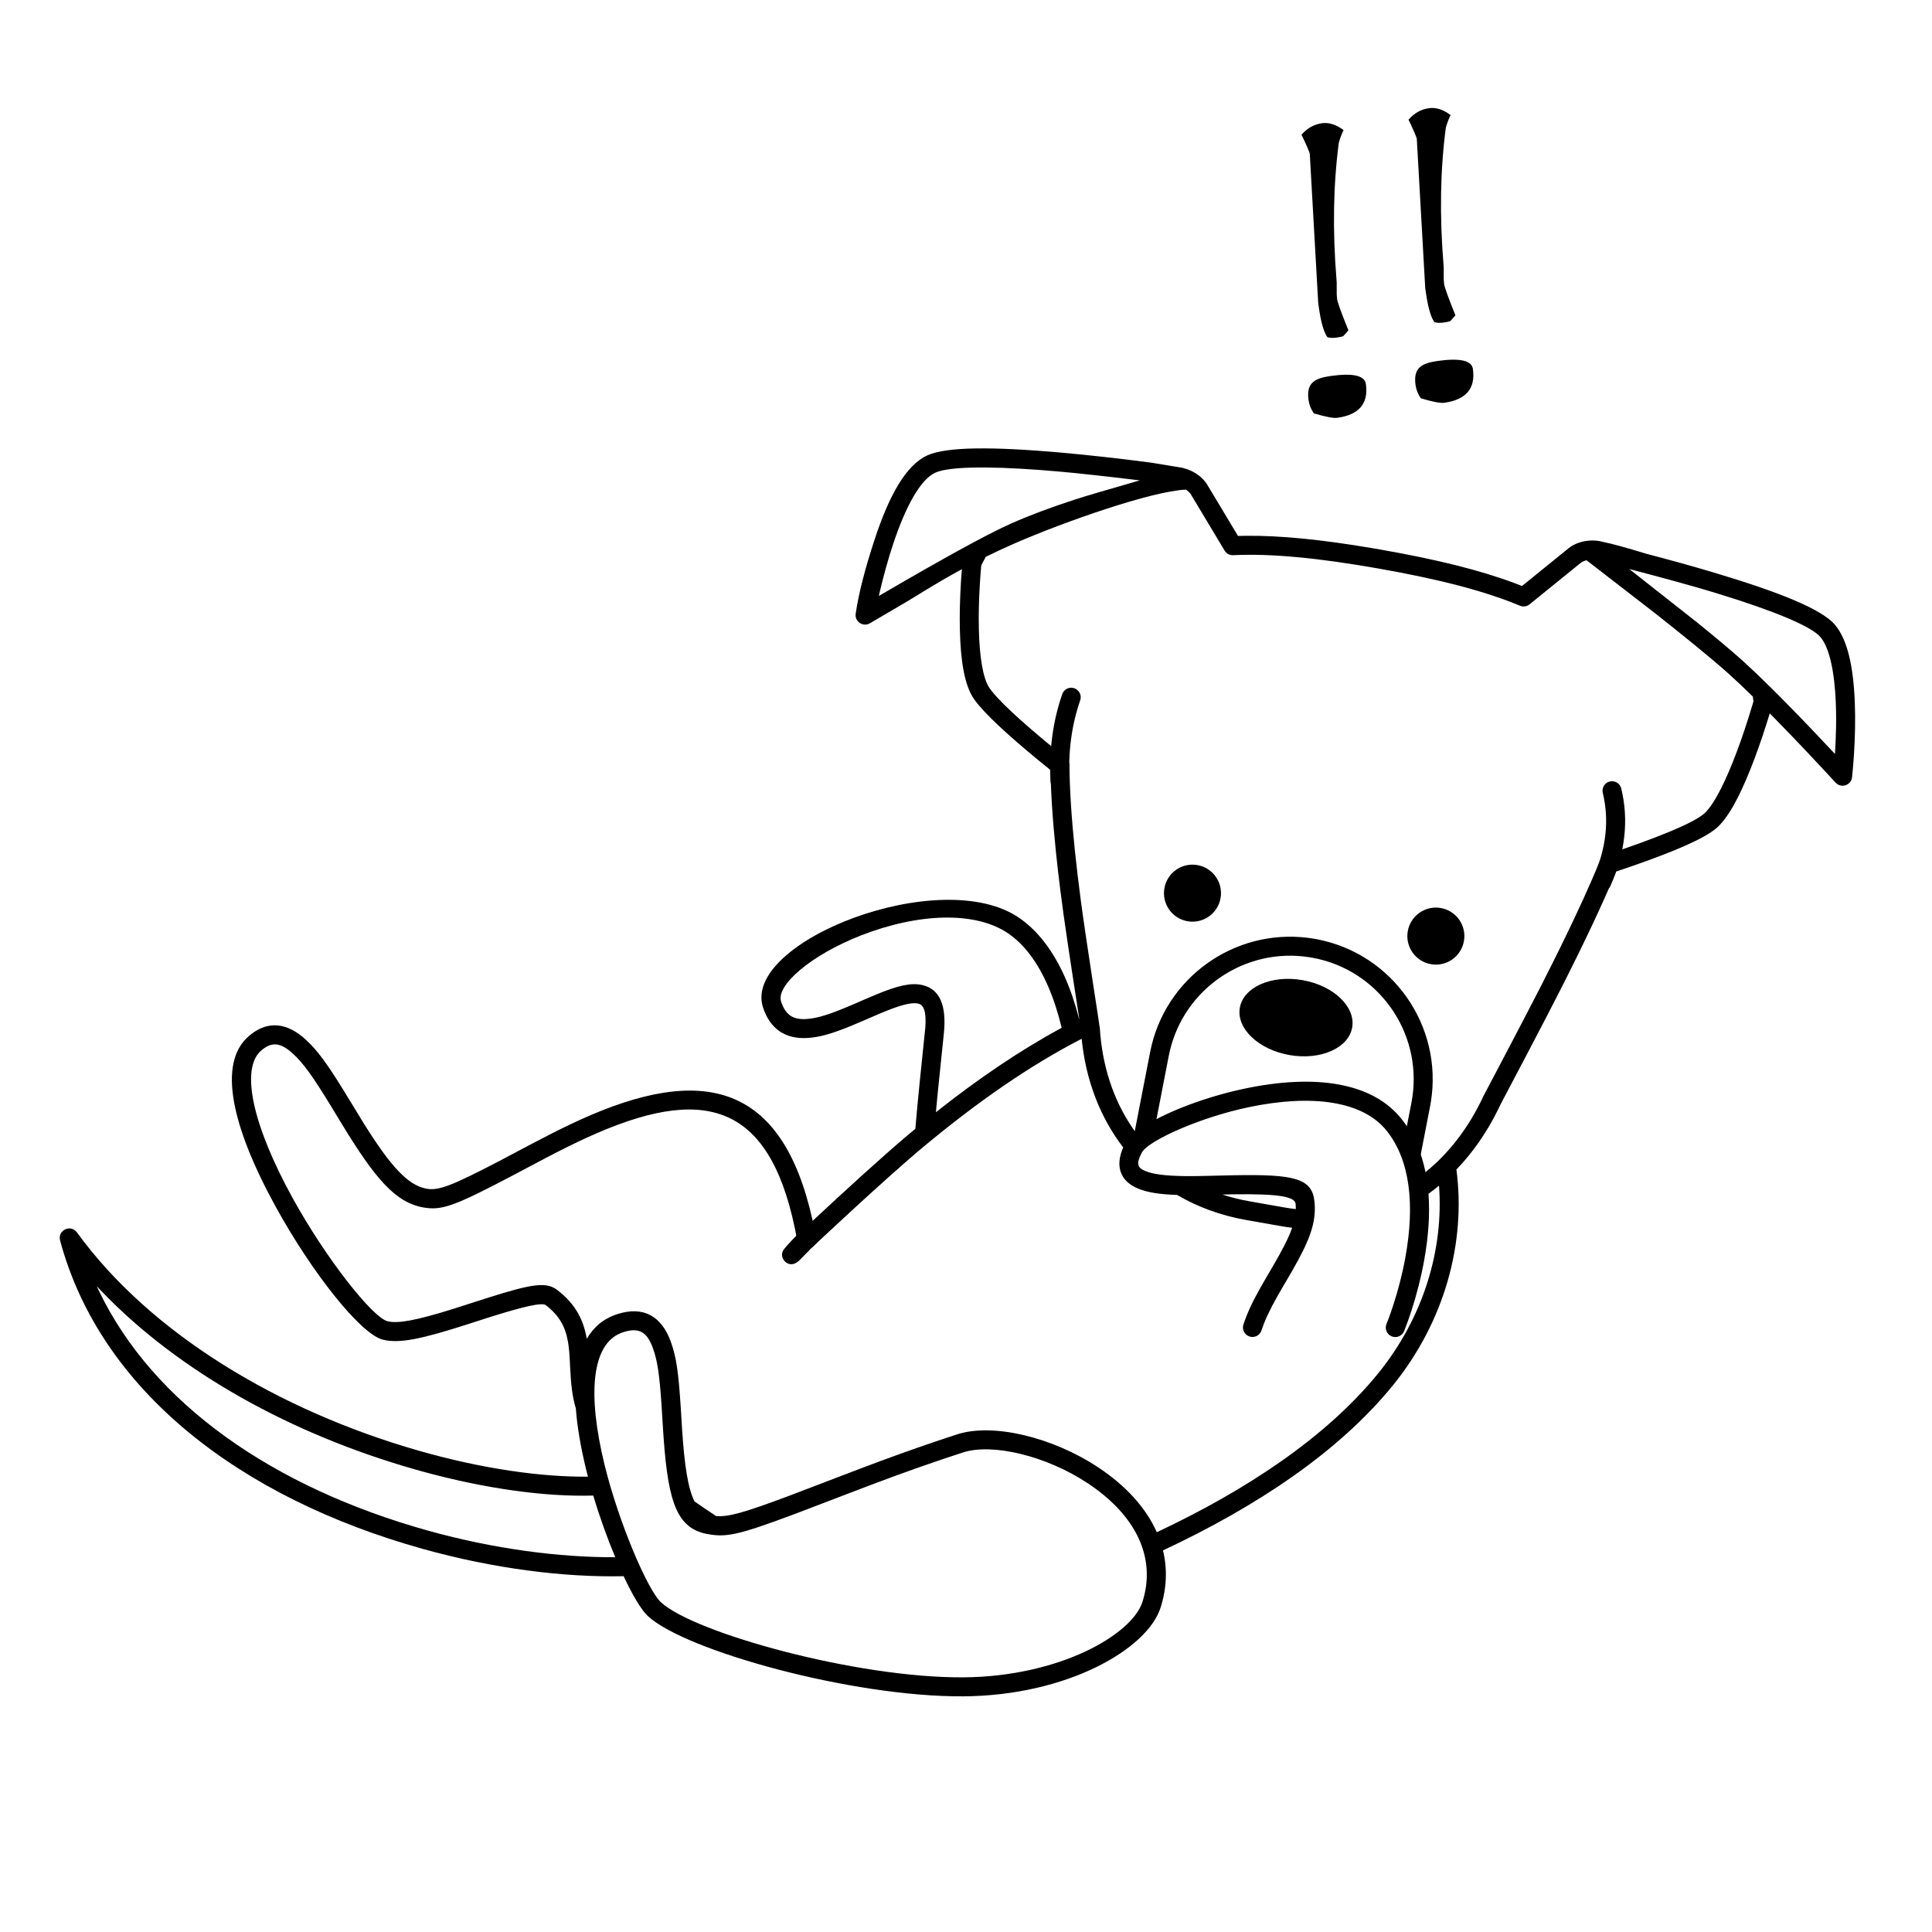 <?xml version="1.0" encoding="UTF-8"?>
<!-- Uploaded to: SVG Repo, www.svgrepo.com, Generator: SVG Repo Mixer Tools -->
<svg fill="#000000" width="800px" height="800px" version="1.1" viewBox="144 144 512 512" xmlns="http://www.w3.org/2000/svg">
 <g>
  <path d="m424.9 263.92c7.652 0.672 15.809 1.594 23.934 2.656l7.68 1.254c2.992 0.406 5.961 2.195 7.453 4.68l8.117 13.523 2.059-0.043c9.16-0.094 20.008 0.992 33.395 3.254l2.711 0.469c14.629 2.578 26.031 5.406 35.172 8.84l1.922 0.746 12.309-9.977c2.398-1.945 6.144-2.582 9.238-1.688 2.328 0.461 6.113 1.496 11.34 3.102 6.16 1.605 12.238 3.285 17.973 5 17.344 5.18 28.566 9.699 32.055 13.809 3.332 3.926 4.891 10.996 5.277 20.449 0.184 4.445 0.086 9.137-0.207 13.789-0.102 1.629-0.219 3.137-0.348 4.488l-0.172 1.723c-0.25 2.144-2.906 3-4.363 1.406l-2.996-3.242-4.629-4.934c-2.781-2.945-5.582-5.859-8.305-8.637l-1.523-1.531-0.109 0.387-0.832 2.672c-1.281 4.019-2.684 8.016-4.168 11.73-3.07 7.672-6.047 13.113-9.102 15.695-3.281 2.773-11.301 6.199-22.59 10.098l-3.934 1.336-1.059 2.547c-2.137 5.019-4.781 10.754-7.879 17.129l-1.18 2.422c-1.281 2.606-2.621 5.297-4.023 8.07-4.934 9.754-15.215 29.176-16.32 31.27l-0.781 1.609c-3.004 6.106-6.734 11.445-11.047 15.914 2.555 19.211-3.055 40.355-17.012 57.418-14.336 17.531-36.062 31.969-60.754 43.516 1.176 4.82 1.031 9.922-0.637 15.168-3.5 10.992-24.746 23.32-52.242 23.508-29.523 0.203-73.879-12.137-83.66-21.301-1.734-1.625-4.019-5.481-6.394-10.539-15.785 0.355-34.477-2.008-53.16-7.215-48.695-13.57-85.559-42.145-96.188-81.758-0.727-2.699 2.828-4.394 4.469-2.133 19.32 26.621 53.191 47.18 90.781 57.906 16.586 4.731 32.301 6.957 44.648 6.824l-0.105-0.379-0.383-1.523c-1.441-5.883-2.367-11.309-2.723-16.168-0.918-3.019-1.297-6.312-1.52-10.965l-0.082-1.637c-0.109-2.137-0.18-2.969-0.348-4.191l-0.164-1.027c-0.723-4.012-2.375-6.871-5.859-9.562-0.961-0.742-5.496 0.215-15.406 3.356l-5.133 1.656c-12.184 3.918-18.262 5.266-22.695 4.117-5.887-1.527-18.719-17.727-28.289-35.125-11.637-21.148-15.535-38.051-7.211-45.27l0.707-0.582c4.723-3.633 9.68-2.867 14.422 1.484 3.062 2.805 5.664 6.383 9.992 13.387l5.434 8.898c7.109 11.359 11.688 16.363 16.645 17.234 3.098 0.543 6.637-0.777 19.125-7.301l8.527-4.508c3.965-2.094 7.156-3.715 10.219-5.176l2.606-1.215c32.625-14.887 53.691-9.777 61.734 26.453l0.051 0.246 1.562-1.449c6.031-5.617 16.57-15.301 23.672-21.285l0.742-0.621c0.41-0.344 0.824-0.688 1.238-1.027 0.316-3.805 0.703-7.93 1.152-12.367l1.477-14.371c0.344-4.438-0.426-6.117-1.883-6.453-1.793-0.41-4.879 0.418-10.148 2.644l-2.988 1.289-4.492 1.918c-5.168 2.121-8.57 3.117-11.922 3.277-5.617 0.27-9.695-2.356-11.57-8.121-5.641-17.367 47.223-38.055 67.945-23.68 2.492 1.727 4.727 3.906 6.715 6.504 4.07 5.305 7.043 12.18 9.098 20.195l0.051-0.012c-0.895-5.801-2.93-18.844-4.137-27.445l-0.859-6.465c-0.441-3.496-0.832-6.875-1.172-10.141-0.906-8.75-1.418-16.477-1.457-23.035l0.016 1.203-3.324-2.707c-8.258-6.809-14.188-12.297-16.766-15.867l-0.379-0.551c-2.328-3.535-3.363-9.746-3.562-18.082-0.094-3.996 0.02-8.227 0.273-12.426 0.027-0.488 0.059-0.965 0.09-1.43l0.168-2.184c-7.211 3.914-12.297 7.266-14.562 8.578l-9.793 5.746c-1.859 1.105-4.16-0.492-3.769-2.621 0.77-5.254 2.441-11.797 5.019-19.629 3.871-11.75 8.332-19.688 13.973-22.246 5.102-2.309 17.312-2.316 35.133-0.754zm-115.79 233.14-0.668 0.246c-7.609 3.156-8.828 16.078-4.215 34.93 3.738 15.273 11.391 33.062 14.883 36.336 8.676 8.129 51.828 20.133 80.18 19.941 25.496-0.176 44.715-11.324 47.473-20 3.805-11.957-1.992-23.164-14.535-31.461-11.008-7.281-25.277-10.656-33.031-8.137-8.445 2.742-16.039 5.441-24.961 8.816l-20.07 7.664c-14.758 5.523-17.754 6.008-22.547 5.168l-0.711-0.141c-8.078-1.812-10.121-9.594-11.273-28.875l-0.32-5.168c-0.543-8.078-1.07-11.734-2.277-15.082-1.562-4.344-3.699-5.609-7.926-4.238zm-87.484-73.832c-3.234-2.965-5.613-3.246-8.422-0.809-5.625 4.879-2.129 20.035 8.324 39.039 8.84 16.07 21.18 31.645 25.141 32.676 2.789 0.723 7.906-0.293 17.133-3.168l9.395-3.012c11.895-3.762 15.598-4.32 18.523-2.062 4.887 3.777 7.141 8.094 7.934 13.895l-0.152-0.984c1.812-3.141 4.469-5.367 8.055-6.531 6.996-2.273 11.793 0.566 14.223 7.32 1.48 4.117 2.035 8.184 2.641 17.652l0.34 5.559c0.629 9.582 1.559 15.621 3.277 19.074 1.867 1.312 3.785 2.617 5.734 3.891 3.289 0.262 7.242-0.816 19.895-5.57l18.801-7.184c6.988-2.641 13.176-4.875 19.594-7.043l5.578-1.848c9.418-3.059 25.195 0.672 37.371 8.727 7.301 4.832 12.672 10.695 15.555 17.207 23.871-11.227 44.832-25.18 58.496-41.891 12.191-14.906 17.559-33.09 16.293-49.953-0.914 0.75-1.844 1.469-2.793 2.148 0.414 5.449-0.016 11.391-1.152 17.68-0.836 4.633-2.008 9.125-3.363 13.309-0.316 0.977-0.629 1.895-0.93 2.738l-0.926 2.453c-0.039 0.098-0.074 0.18-0.102 0.25-0.535 1.281-2.012 1.887-3.293 1.352-1.285-0.535-1.891-2.012-1.355-3.293l0.539-1.379c0.355-0.949 0.793-2.188 1.273-3.676 1.293-3.981 2.406-8.258 3.199-12.648 2.492-13.809 1.293-25.543-4.887-33.383-6.316-8.008-19.832-9.859-36.578-6.359-13.234 2.769-26.773 8.957-28.383 12.023-1.551 2.957-1.23 4 0.879 4.891 2.109 0.891 5.512 1.301 10.629 1.359l3.387-0.008 9.605-0.219c16.031-0.277 20.684 0.812 21.262 7.113 0.492 5.379-1.227 10.031-5.867 18.125l-2.562 4.379-1.477 2.57c-2.027 3.617-3.262 6.234-4.152 8.945-0.434 1.32-1.855 2.039-3.18 1.605-1.32-0.434-2.039-1.855-1.605-3.18 1.008-3.062 2.344-5.91 4.5-9.758l2.019-3.504 1.309-2.223c2.5-4.277 4.148-7.469 5.086-10.156-0.527-0.055-1.047-0.125-1.57-0.203l-1.539-0.25-9.066-1.598c-6.758-1.191-12.906-3.461-18.32-6.644-4.629-0.152-7.914-0.656-10.418-1.715-4.625-1.953-6.074-5.867-3.863-10.871-6.062-7.887-9.902-17.707-11.012-28.793-13.824 7.106-27.852 16.895-42.078 28.754-10.25 8.547-29.387 26.551-29.238 26.434l-0.359 0.234c-1.465 0.793-3.359-0.059-3.664-1.781-6.359-35.625-23.234-41.5-52.902-28.727l-2.731 1.211c-3.387 1.547-6.719 3.203-10.949 5.414l-8.934 4.723c-14.492 7.629-18.309 9.137-22.762 8.562l-0.797-0.121c-7.438-1.305-12.797-7.578-21.762-22.312l-2.879-4.742c-4.594-7.512-7.172-11.156-9.965-13.715zm-51.984 61.621 0.5 1.074c14.395 30.18 46.461 52.332 87.32 63.719 17.426 4.856 34.855 7.113 49.586 7.039-2.086-4.992-4.133-10.668-5.828-16.34-12.758 0.363-28.672-1.812-45.516-6.449l-1.914-0.539c-32.449-9.258-62.238-25.68-82.824-47.105zm243.36-196.89c-2.746 1.191-5.348 2.41-7.781 3.613l-1.176 2.269-0.191 2.223-0.184 2.703c-0.246 4.07-0.355 8.16-0.262 12 0.176 7.41 1.098 12.953 2.731 15.43 2.082 3.164 8.617 9.16 17.684 16.562l2.656 2.152c0.594 0.477 0.938 1.191 0.941 1.949 0.043 6.375 0.543 13.945 1.434 22.547 0.449 4.301 0.988 8.809 1.613 13.531 1.359 10.238 4.961 32.871 5.012 33.668l0.113 1.492c0.879 9.973 4.133 18.809 9.344 25.957 5.484-4.324 17.23-9.117 29.016-11.582 18.426-3.856 33.738-1.754 41.562 8.172 3.148 3.988 5.184 8.699 6.262 13.98 6.246-5.031 11.488-11.84 15.355-20.152 0.098-0.215 9.586-18.113 15.121-28.922l4.07-8.082 1.293-2.617c4.359-8.879 7.883-16.574 10.414-22.844 0.277-0.684 0.84-1.215 1.543-1.449 13.141-4.344 22.93-8.305 25.953-10.863 2.207-1.867 4.914-6.809 7.676-13.719 1.438-3.59 2.801-7.477 4.047-11.391 0.438-1.371 0.828-2.644 1.168-3.789l0.27-0.941-0.168-1.266c-2.469-2.418-4.684-4.508-6.602-6.215-2.269-2.023-5.227-4.519-8.77-7.414l-5.734-4.633-4.969-3.941c-1.328-1.043-7.746-6.008-19.258-14.891l1.27 0.973c-0.633 0.164-1.207 0.422-1.633 0.77l-13.465 10.914c-0.723 0.586-1.703 0.727-2.559 0.367-9.262-3.871-21.305-7-37.426-9.844-16.141-2.844-28.535-4.023-38.566-3.547-0.926 0.043-1.801-0.426-2.277-1.219l-8.883-14.809c-0.305-0.504-0.797-0.973-1.375-1.348-9.168 0.422-32.191 8.52-45.27 14.203zm54.938 172.61c2.297 0.75 4.699 1.348 7.191 1.789l9.035 1.59 1.469 0.242c0.59 0.086 1.18 0.164 1.766 0.23 0.004-0.469-0.012-0.934-0.055-1.395-0.176-1.93-4.676-2.684-16.434-2.519zm-56.664-69.141c-8.715-6.047-23.941-5.461-39.121 0.48-13.418 5.25-22.531 13.289-21.16 17.504 1.152 3.539 3.125 4.809 6.535 4.648 3.094-0.148 6.695-1.344 12.906-4.027l2.394-1.043 3.609-1.531c5.566-2.277 8.988-3.098 12.008-2.406 4.641 1.062 6.441 5.457 5.688 12.805l-1.598 15.484c-0.184 1.859-0.355 3.664-0.512 5.414 11.199-8.871 22.301-16.418 33.332-22.375-1.91-7.902-4.707-14.586-8.492-19.52-1.684-2.199-3.547-4.016-5.59-5.434zm164.5-96.633 17.789 14.012c4.836 3.906 8.805 7.219 11.707 9.809l1.016 0.914c2.082 1.891 4.449 4.156 7.059 6.738l2.691 2.688 4.848 4.953c2.781 2.875 5.609 5.856 8.391 8.824l1.004 1.074 0.168-3.031c0.125-2.695 0.172-5.379 0.129-7.988l-0.07-2.582c-0.348-8.379-1.719-14.602-4.09-17.398-2.367-2.789-12.094-6.832-26.402-11.254l-3.254-0.988c-4.727-1.41-11.719-3.336-20.984-5.769zm-183.92-25.527c-3.867 1.754-7.844 8.824-11.27 19.23-1.285 3.91-2.426 8.059-3.406 12.215l-0.281 1.227 1.359-0.797c3.555-2.078 7.141-4.148 10.633-6.137l5.133-2.898c5.918-3.312 10.875-5.969 14.586-7.793l0.98-0.477c0.793-0.383 1.617-0.762 2.473-1.145 4.738-2.109 10.363-4.211 16.691-6.273 2.648-0.867 8.422-2.57 17.312-5.117-9.352-1.129-16.551-1.918-21.598-2.359l-5.207-0.422c-13.984-1.023-23.891-0.848-27.406 0.746z"/>
  <path d="m351.75 475.07c-0.902 1.125-0.539 2.703 0.594 3.512 1.133 0.805 2.414 0.496 3.512-0.594 2.363-2.336 4.336-4.562 6.867-6.797 1.531-1.355 1.152-3.07-0.008-3.949-1.133-0.855-5.199 1.637-5.516 1.98-1.855 2.019-3.766 3.742-5.449 5.848z"/>
  <path d="m502.34 416.3c-0.969 5.481-8.414 8.746-16.637 7.297-8.219-1.449-14.098-7.066-13.133-12.547 0.965-5.481 8.414-8.75 16.633-7.297 8.223 1.449 14.102 7.066 13.137 12.547" fill-rule="evenodd"/>
  <path d="m531.96 393.39c-0.723 4.109-4.644 6.856-8.754 6.129s-6.856-4.644-6.129-8.754c0.723-4.109 4.644-6.856 8.754-6.133 4.109 0.727 6.856 4.644 6.129 8.758" fill-rule="evenodd"/>
  <path d="m467.46 382.01c-0.723 4.109-4.644 6.856-8.754 6.129-4.109-0.723-6.856-4.644-6.129-8.754 0.723-4.109 4.644-6.856 8.754-6.129 4.109 0.727 6.856 4.644 6.129 8.754" fill-rule="evenodd"/>
  <path d="m498.29 233.45c0.824-0.117 1.379-0.23 1.668-0.348 0.664-0.703 1.125-1.227 1.383-1.57-1.871-4.621-2.871-7.379-2.996-8.277-0.094-0.672-0.129-1.605-0.105-2.789 0.023-1.188 0.004-2.004-0.059-2.453-1.059-12.977-0.852-25.066 0.629-36.262 0.473-1.516 0.891-2.606 1.258-3.266-1.965-1.48-3.883-2.09-5.754-1.828-2.094 0.297-3.898 1.312-5.406 3.051 0.094 0.141 0.477 0.945 1.141 2.414l0.266 0.598c0.492 1.117 0.758 1.805 0.793 2.059l2.234 39.523 0.16 1.121c0.547 3.891 1.297 6.535 2.258 7.926 0.641 0.215 1.484 0.25 2.531 0.102zm0.129 21.273c5.762-0.809 8.281-3.797 7.555-8.961-0.316-2.242-3.43-2.953-9.34-2.121-2.246 0.316-3.777 0.836-4.59 1.562-1.168 0.926-1.594 2.512-1.277 4.758 0.188 1.348 0.66 2.539 1.418 3.578 3.109 0.938 5.188 1.332 6.234 1.184zm28.23-25.258c0.824-0.117 1.379-0.234 1.668-0.352 0.664-0.703 1.125-1.227 1.383-1.566-1.871-4.621-2.867-7.379-2.996-8.277-0.094-0.676-0.129-1.605-0.105-2.793 0.023-1.184 0.004-2.004-0.059-2.449-1.059-12.98-0.852-25.066 0.629-36.262 0.473-1.52 0.891-2.606 1.258-3.269-1.965-1.48-3.883-2.086-5.754-1.824-2.094 0.293-3.898 1.312-5.406 3.051 0.094 0.137 0.477 0.945 1.141 2.414l0.266 0.594c0.492 1.117 0.758 1.805 0.793 2.062l2.234 39.523 0.16 1.121c0.547 3.891 1.297 6.531 2.258 7.926 0.641 0.215 1.484 0.246 2.531 0.102zm0.129 21.273c5.762-0.812 8.281-3.797 7.555-8.961-0.316-2.246-3.43-2.953-9.34-2.121-2.246 0.316-3.777 0.836-4.59 1.559-1.168 0.93-1.594 2.516-1.277 4.762 0.188 1.344 0.66 2.539 1.418 3.578 3.109 0.934 5.188 1.328 6.234 1.184z"/>
  <path d="m425.5 327.95c0.453-1.316 1.887-2.016 3.203-1.562 1.312 0.453 2.012 1.887 1.559 3.203-2.293 6.664-3.234 13.762-2.816 21.309 0.074 1.391-0.988 2.578-2.379 2.656-1.387 0.074-2.578-0.988-2.652-2.379-0.453-8.188 0.574-15.938 3.086-23.227z"/>
  <path d="m573.65 352.96c-0.324-1.352-1.688-2.184-3.039-1.859-1.352 0.328-2.184 1.691-1.855 3.043 1.754 7.262 0.914 14.758-2.566 22.57-0.566 1.27 0.008 2.758 1.277 3.324 1.27 0.566 2.762-0.004 3.324-1.277 3.918-8.793 4.887-17.422 2.859-25.801z"/>
  <path d="m493.1 392.93c20.086 3.906 33.336 23.035 30.094 43.102l-0.215 1.203-3.242 16.711c-2.945-2.504-4.098-5.391-3.461-8.656 0.391-2.004 0.977-5.008 1.758-9.016 3.379-17.379-7.641-34.199-24.707-38.148l-1.148-0.242-1.148-0.203c-16.988-2.711-33.184 8.262-37.043 24.953l-0.246 1.145-3.918 20.176-5.59 2.348 4.562-23.484c3.809-19.594 22.203-32.766 41.84-30.281l1.23 0.176z"/>
 </g>
</svg>
